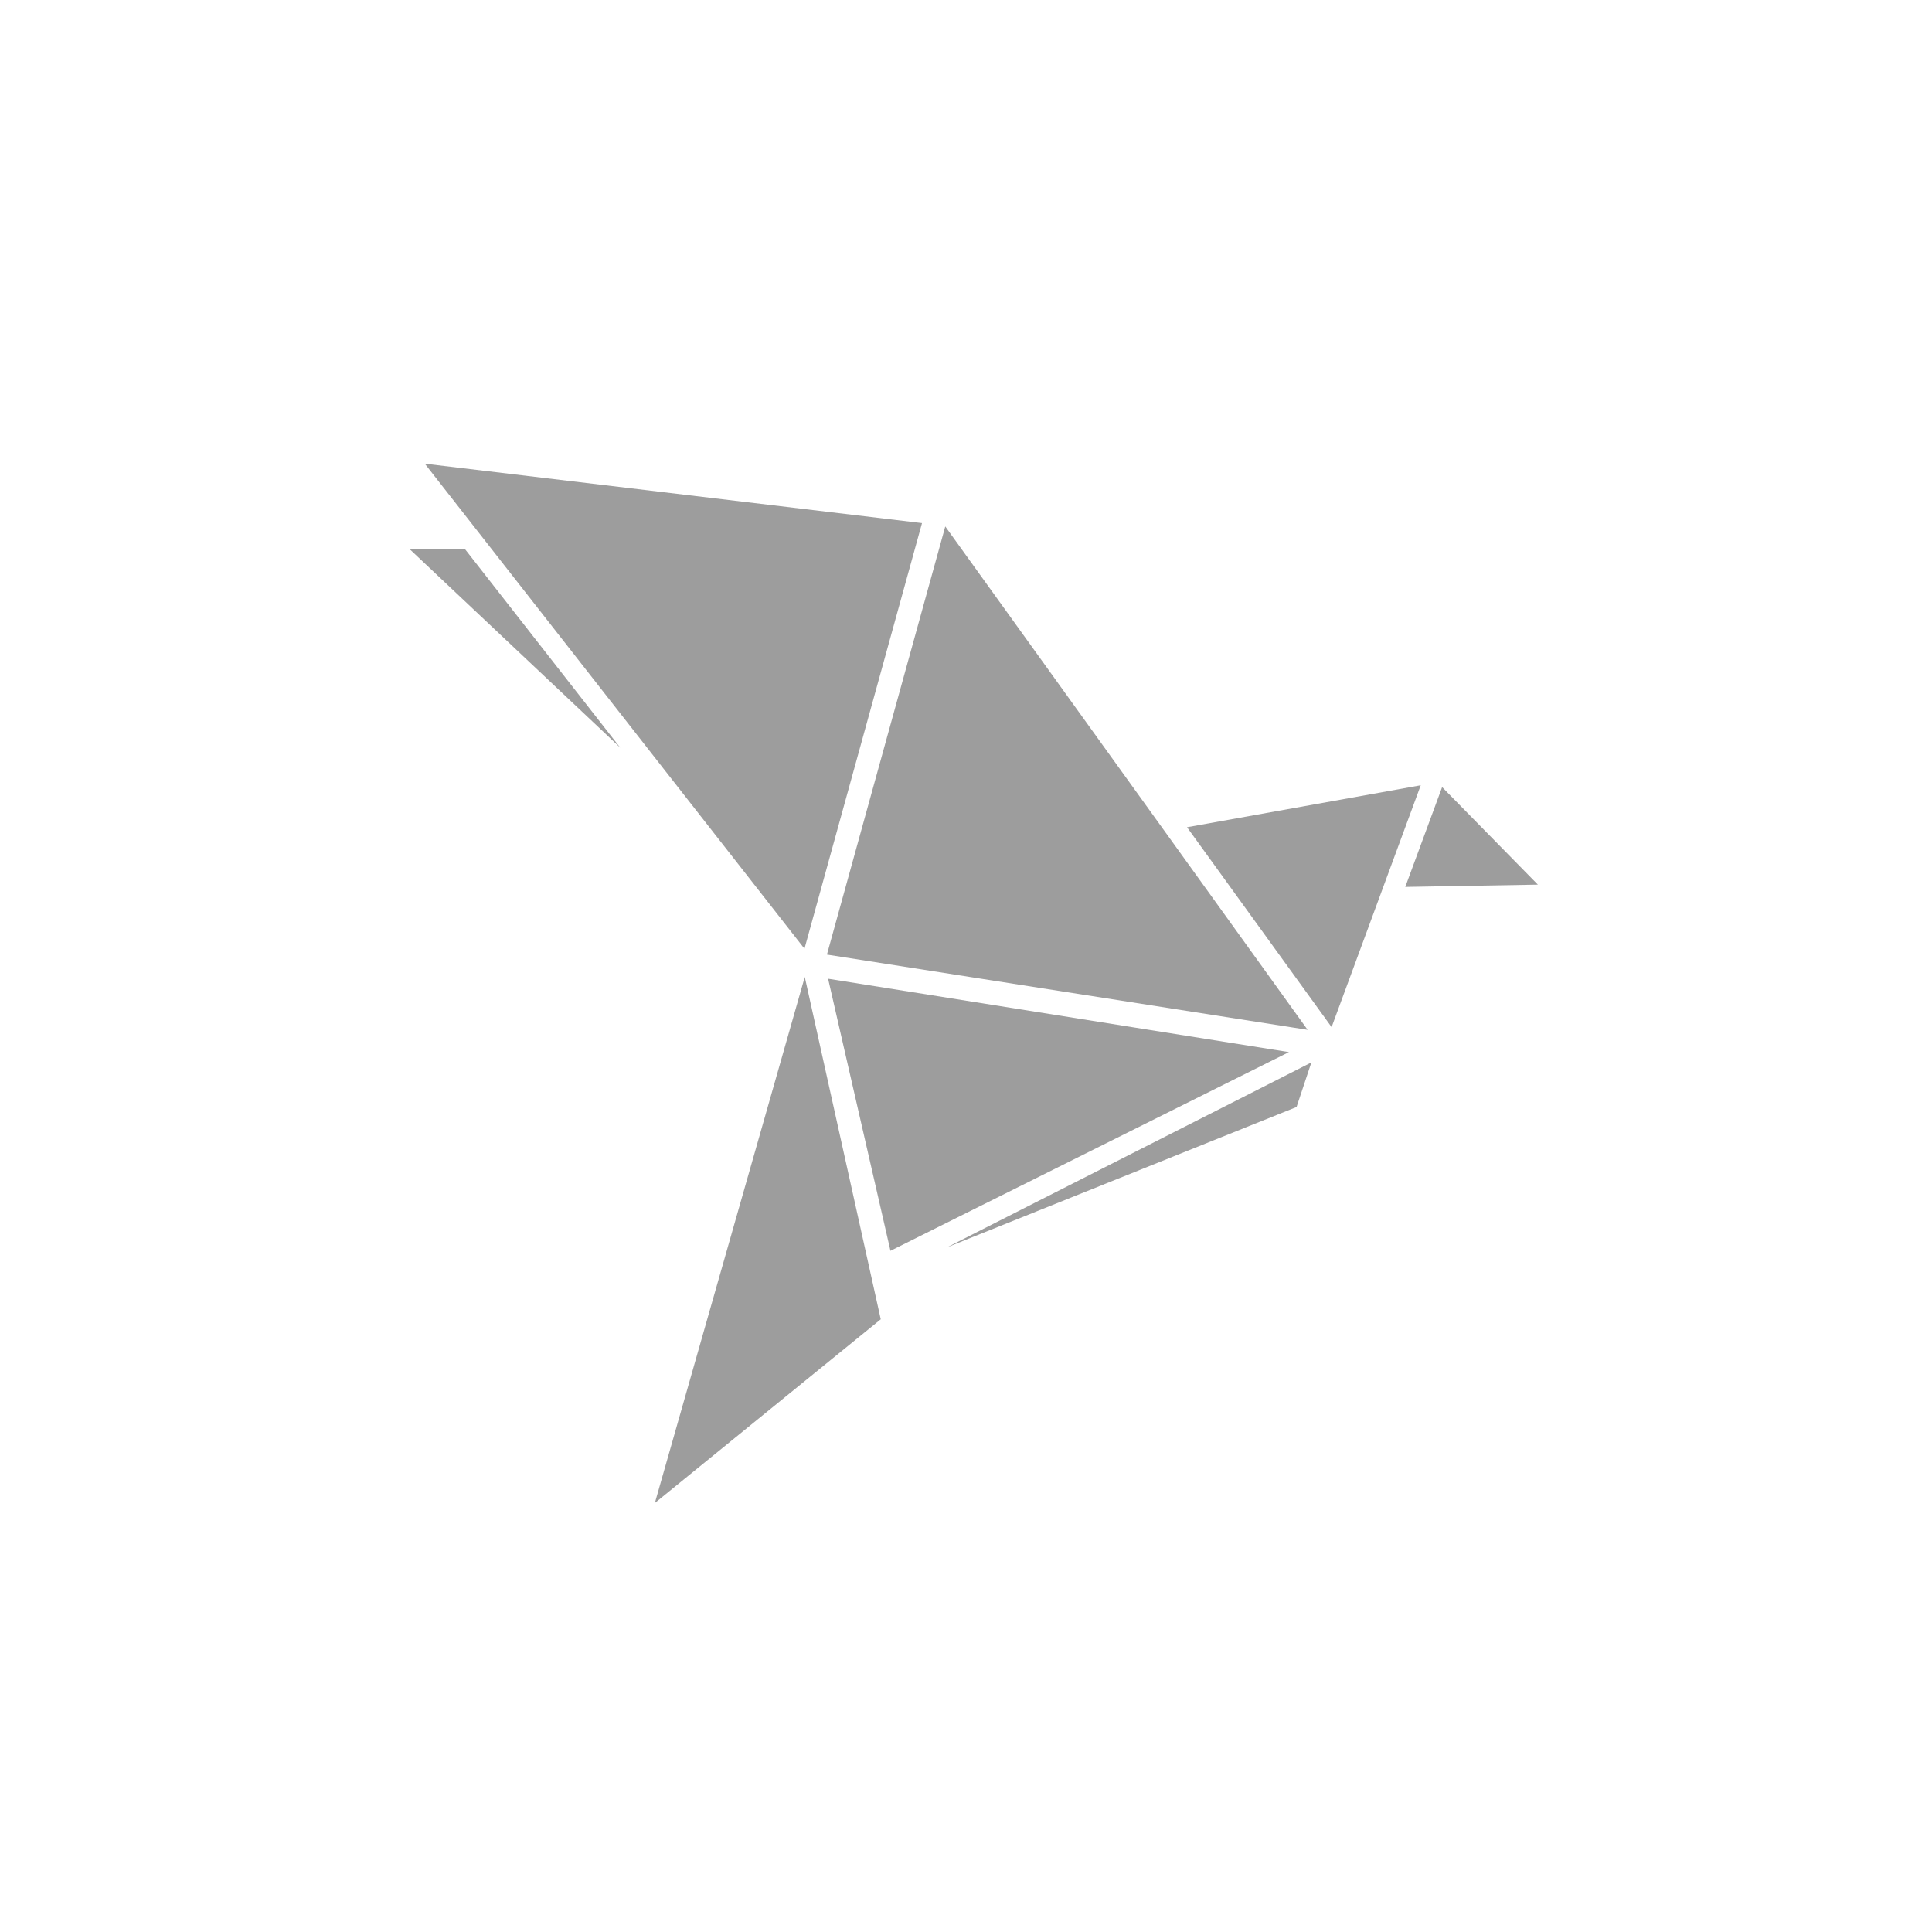 <svg width="250" height="250"  viewBox="0 0 250 250" fill="none" xmlns="http://www.w3.org/2000/svg">
<style>

@keyframes frame1 {
  0% {opacity: 1; transform: translateY(-30px)}
  20% {opacity: 1}
  30% {opacity: 0}
  40% {opacity: 1}
  50% {opacity: 0; transform: translateY(30px)}
  60% {opacity: 1}
  100% {transform: translateY(-30px) }
}

@keyframes frame2 {
  0% {opacity: 0; transform: translateY(-30px)}
  20% {opacity: 0}
  30% {opacity: 1}
  40% {opacity: 0}
  50% {opacity: 1; transform: translateY(30px)}
  60% {opacity: 0}
  100% {transform: translateY(-30px) }
}


.first-frame {
  opacity: 1;
  animation: frame1 2.5s infinite ;
}
.second-frame {
  opacity: 0;
  animation: frame2 2.5s infinite ;
}

</style>
<path class="first-frame" d="M166.789 136.141L107.155 126.646L115.225 161.855L166.789 136.141ZM169.207 133.258L122.318 68.121L107.003 123.523L169.207 133.258ZM104.099 122.766L54.966 60L119.308 67.689L104.099 122.766ZM80.261 96.751L53 71.05H60.165L80.261 96.751ZM183.845 101.613L172.309 132.907L153.6 107.045L183.845 101.613ZM122.5 161.424L167.773 143.247L169.693 137.477L122.5 161.424ZM84.738 194.485L104.137 126.418L113.969 170.715L84.738 194.485ZM186.61 101.85L181.842 114.768L199 114.472L186.61 101.85Z" fill="#9D9D9D"/>
<g class="second-frame">
<path d="M167.288 136.528L107.655 127.034L115.725 162.242L167.288 136.528ZM169.706 133.645L150.5 107.432L107.503 123.91L169.706 133.645ZM184.345 102L172.809 133.294L154.1 107.432L184.345 102ZM123 161.811L168.273 143.634L170.193 137.864L123 161.811ZM85.238 194.872L104.637 126.805L114.469 171.103L85.238 194.872ZM187.11 102.237L182.342 115.155L199.5 114.859L187.11 102.237Z" fill="#9D9D9D"/>
<path d="M150.5 107.432L107.503 123.91L120 180L135.25 143.716L150.5 107.432Z" fill="#9D9D9D"/>
<path d="M182.342 115.155L187.11 102.237L199.5 114.859L182.342 115.155Z" fill="#9D9D9D"/>
<path d="M72 172.103H67L88 148.5L72 172.103Z" fill="#9D9D9D"/>
<path d="M72 172.103H67L88 148.5L72 172.103Z" fill="#9D9D9D"/>
<path d="M117 180.5L67 183.5L104 128L117 180.5Z" fill="#9D9D9D"/>
</g>
</svg>
